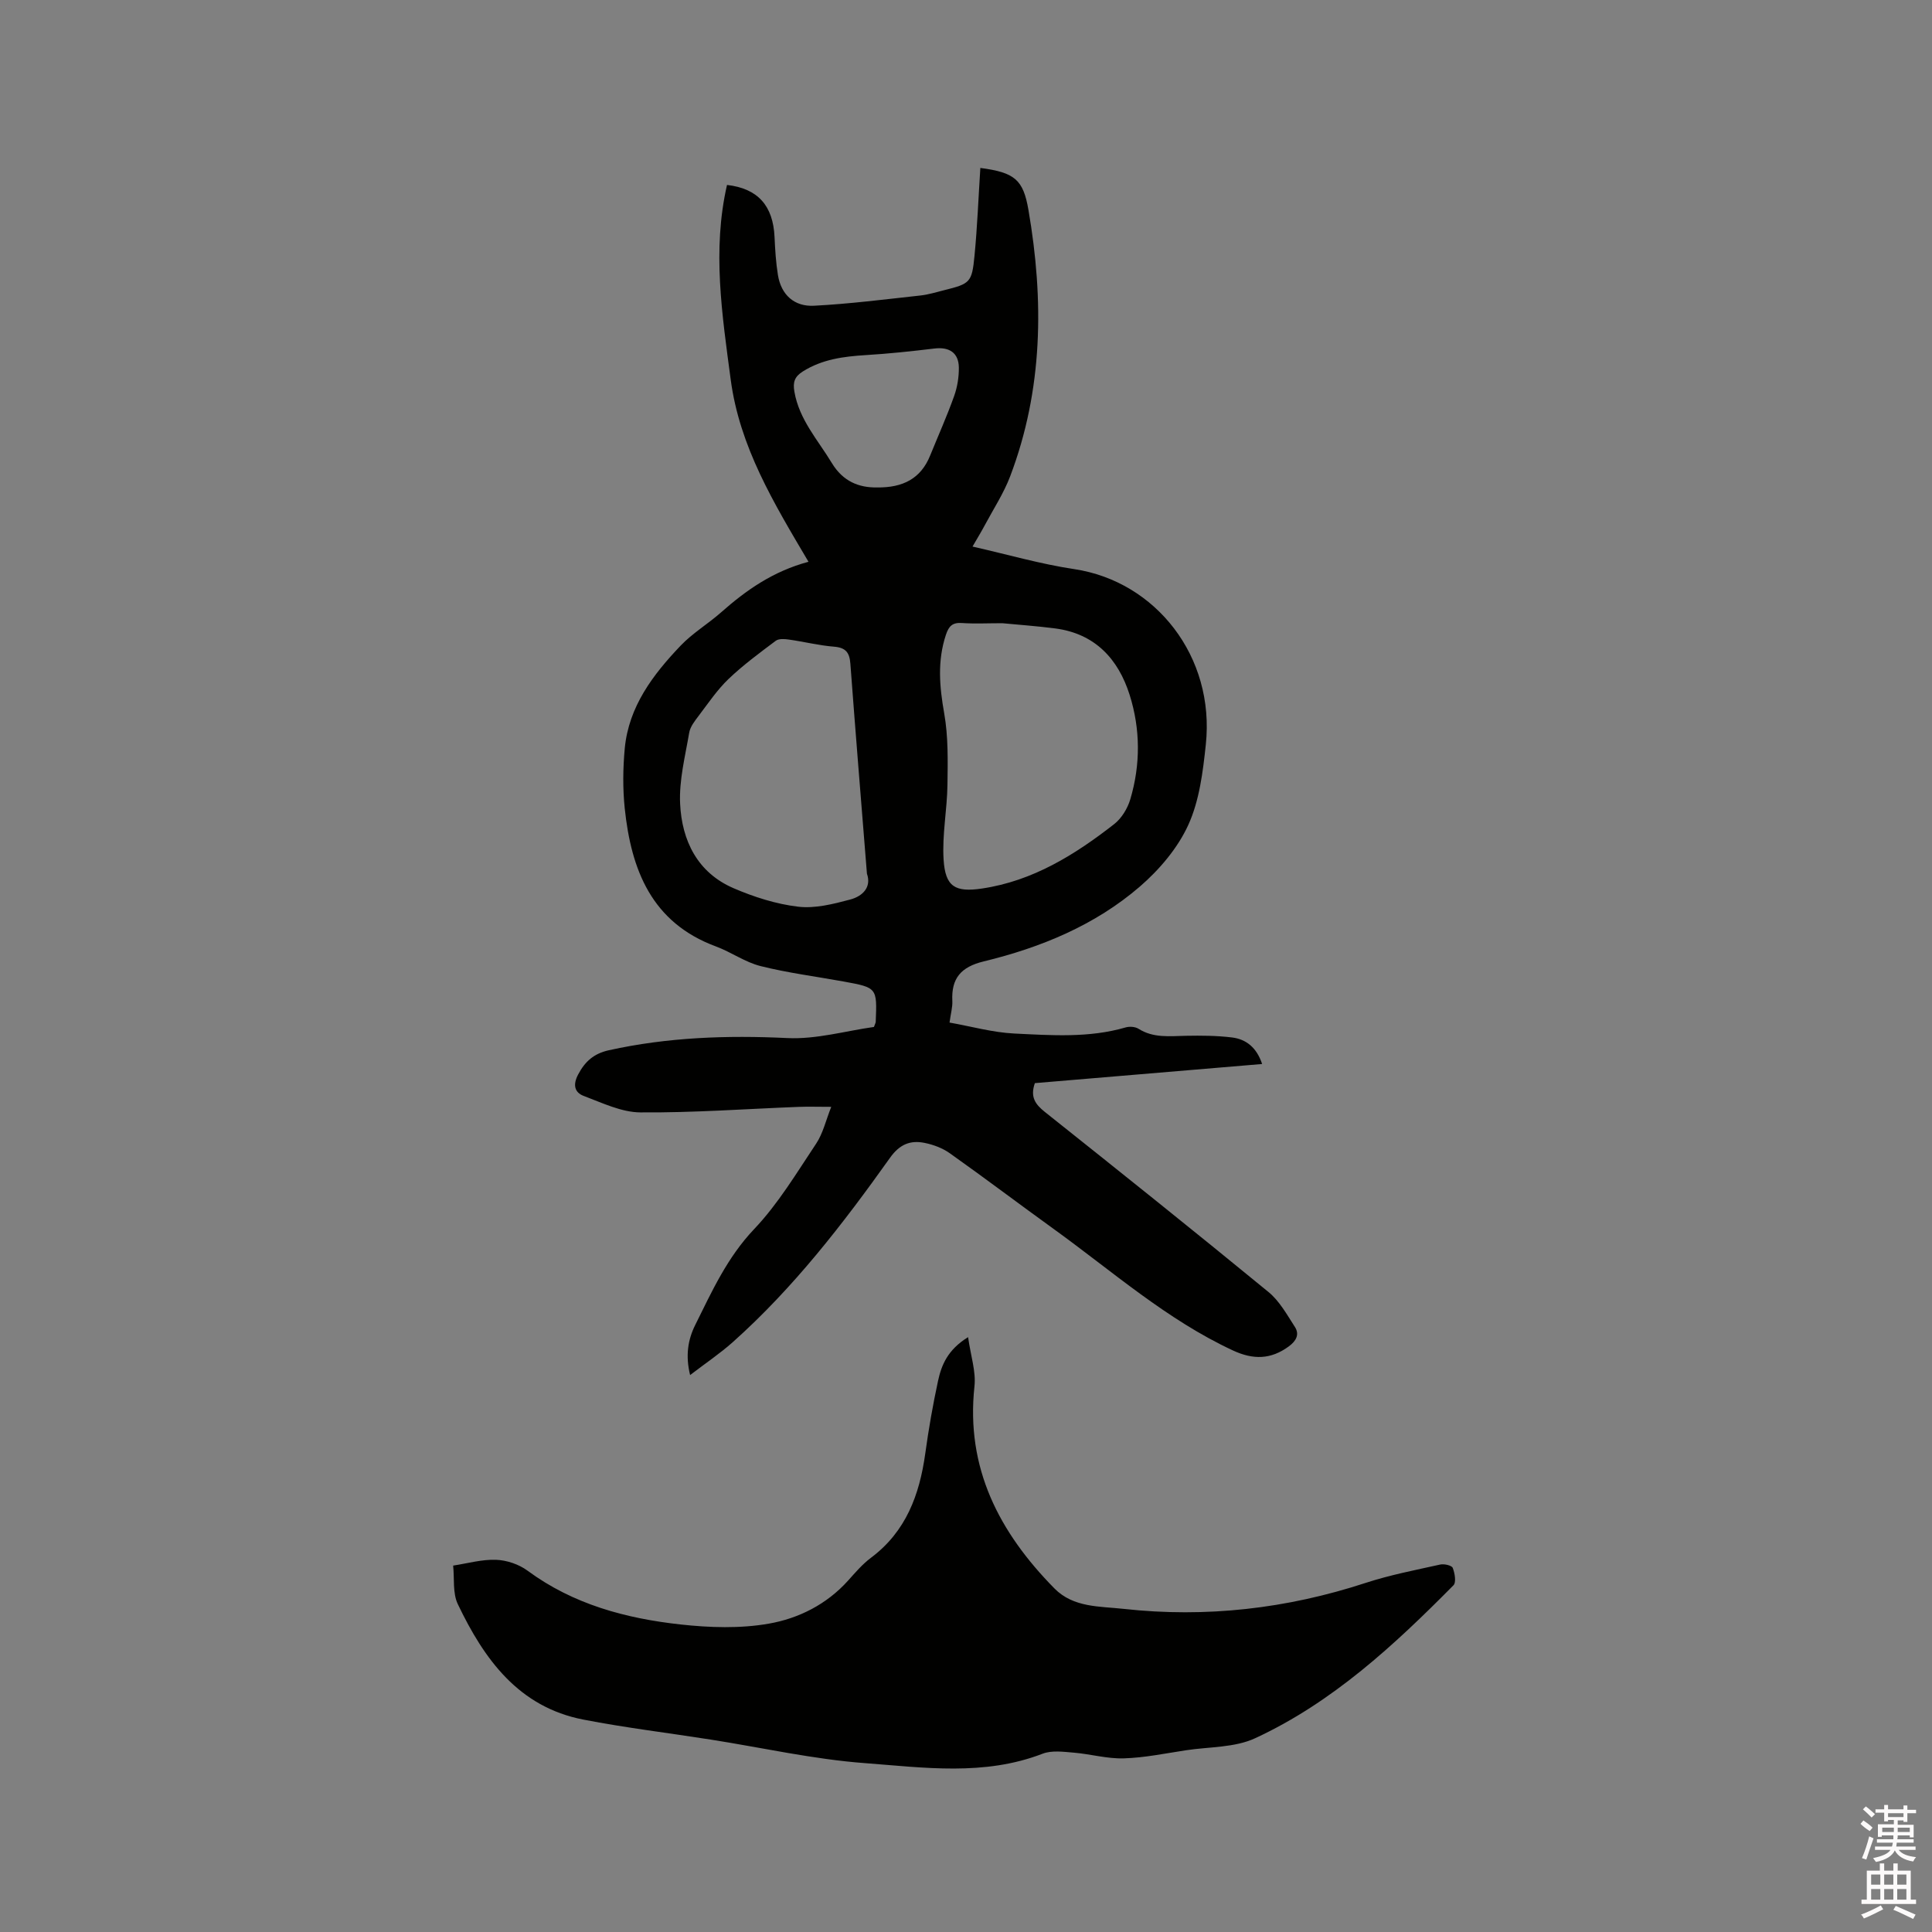 <svg enable-background="new 0 0 400 400" viewBox="0 0 400 400" xmlns="http://www.w3.org/2000/svg"><rect x="0" y="0" width="400" height="400" fill="#808080" stroke="none"/><path d="m385.2 377.6.6-.7c.6.4 1.3.9 1.9 1.5l-.6.7c-.8-.5-1.4-1-1.9-1.5zm.3 7.1c.6-1.4 1.1-2.9 1.5-4.5.3.1.6.3.9.4-.5 1.4-1 2.9-1.5 4.4zm.2-10.1.6-.6c.7.5 1.3 1.1 1.9 1.6l-.7.7c-.6-.6-1.2-1.2-1.8-1.7zm8.4-.8h.8v.9h1.8v.7h-1.8v1.8h-.8v-.3h-1.2v.9h3.3v2.6h-.8v-.4h-2.5c0 .3 0 .6-.1.8h3.4v.7h-3.5c0 .3-.1.6-.1.8h4v.7h-3.5c.7.9 1.9 1.3 3.6 1.5-.2.2-.4.5-.6.9-1.9-.3-3.2-1.1-3.8-2.3-.5 1.1-1.8 2-3.9 2.4-.2-.3-.4-.5-.6-.8 1.9-.4 3.1-.9 3.6-1.7h-3.2v-.7h3.5c.1-.2.1-.5.2-.8h-3.3v-.7h3.4c0-.2 0-.5 0-.8h-2.4v.3h-.8v-2.6h3.3v-.9h-1.2v.3h-.8v-1.8h-1.8v-.7h1.8v-.9h.8v.9h3.2zm-4.4 5.5h2.4c0-.3 0-.6 0-.9h-2.4zm1.2-3.1h3.2v-.8h-3.2zm4.4 2.2h-2.4v.9h2.5v-.9z" fill="#fcfafa"/><path d="m389.2 385.8h.9v1.5h1.9v-1.5h.9v1.5h2.7v6h1.1v.9h-11.3v-.9h1.1v-6h2.7zm.2 8.7.5.8c-1.2.6-2.5 1.3-4 1.9-.2-.3-.3-.6-.6-.8 1.6-.6 3-1.3 4.1-1.9zm-2-4.3h1.9v-2.1h-1.9zm0 3.1h1.9v-2.2h-1.9zm2.7-3.1h1.9v-2.1h-1.9zm0 3.1h1.9v-2.2h-1.9zm2.4 1.3c1.4.6 2.7 1.2 4.1 1.8l-.5.9c-1.5-.7-2.8-1.4-4.1-1.9zm2.2-6.5h-1.9v2.1h1.9zm-1.9 5.2h1.9v-2.2h-1.9z" fill="#fcfafa"/><g fill="#010100"><path d="m202.97 34.77c7.13.94 8.88 2.42 9.96 8.7 3.22 18.67 3.03 37.16-3.78 55.13-1.34 3.53-3.46 6.77-5.25 10.12-.73 1.37-1.54 2.7-2.55 4.44 7.29 1.65 14.1 3.63 21.06 4.67 16.86 2.53 29.18 18.11 27.24 36.33-.6 5.64-1.32 11.58-3.63 16.64-2.19 4.8-5.98 9.26-10.03 12.76-9.29 8.01-20.5 12.62-32.33 15.49-4.71 1.14-6.73 3.51-6.49 8.21.06 1.24-.31 2.5-.58 4.45 4.53.8 8.93 2.05 13.39 2.27 7.69.37 15.46.95 23.06-1.26.81-.24 1.99-.16 2.68.28 3.1 1.96 6.45 1.51 9.83 1.45 3.16-.06 6.36-.04 9.49.34 3.02.36 5.16 2.15 6.27 5.5-15.91 1.34-31.56 2.66-47.05 3.96-1.02 2.89.11 4.4 2.06 5.96 15.51 12.34 30.99 24.72 46.31 37.29 2.27 1.86 3.82 4.68 5.46 7.22 1.01 1.56.27 2.91-1.25 4.03-3.73 2.74-7.38 2.8-11.59.84-13.71-6.38-24.93-16.36-37.02-25.09-7.22-5.21-14.32-10.58-21.58-15.73-1.49-1.06-3.38-1.77-5.19-2.14-2.98-.61-5.2.27-7.2 3.09-9.72 13.66-19.96 26.92-32.54 38.15-2.65 2.36-5.63 4.36-8.84 6.82-.99-4.03-.45-7.33 1.05-10.35 3.46-6.97 6.63-14 12.21-19.87 4.98-5.24 8.79-11.63 12.84-17.7 1.41-2.12 2-4.79 3.12-7.61-2.69 0-4.76-.07-6.82.01-10.9.42-21.81 1.23-32.71 1.14-3.92-.03-7.9-1.98-11.72-3.41-1.94-.73-2.26-2.35-1.15-4.44 1.43-2.71 3.25-4.33 6.36-5.02 12.21-2.7 24.48-3.12 36.96-2.52 6 .29 12.1-1.49 17.92-2.3.24-.66.36-.86.37-1.06.29-7.07.29-7.08-6.66-8.35-5.73-1.04-11.54-1.78-17.17-3.19-3.21-.8-6.08-2.89-9.23-4.06-13.36-4.93-17.58-15.88-18.91-28.64-.42-4.08-.37-8.28.01-12.38.82-8.66 5.84-15.26 11.57-21.27 2.47-2.59 5.64-4.48 8.34-6.86 5.19-4.59 10.75-8.52 18.13-10.5-7.21-12.19-14.27-23.83-16.11-37.75-1.78-13.43-3.85-26.78-.76-40.27 6.41.73 9.54 4.32 9.84 10.77.12 2.63.28 5.28.7 7.87.67 4.15 3.43 6.58 7.46 6.37 7.37-.38 14.7-1.32 22.04-2.12 1.67-.18 3.31-.7 4.96-1.11 5.32-1.33 5.71-1.58 6.24-7.11.58-5.97.81-11.99 1.21-18.19zm4.55 94.26c-3.06 0-5.72.14-8.35-.04-1.97-.14-2.73.63-3.33 2.44-1.8 5.43-1.33 10.74-.35 16.28.85 4.82.74 9.85.67 14.78-.07 5.16-1.12 10.34-.8 15.46.35 5.65 2.38 6.83 7.95 6.01 10.51-1.56 19.21-6.97 27.36-13.33 1.54-1.2 2.78-3.24 3.34-5.13 2.14-7.18 2.11-14.54-.13-21.63-2.35-7.44-7.18-12.69-15.41-13.76-3.75-.49-7.55-.75-10.95-1.08zm-28.03 51.86c-1.18-14.77-2.36-29.12-3.43-43.48-.17-2.29-.94-3.32-3.36-3.52-3.15-.25-6.26-1.04-9.4-1.48-.88-.13-2.07-.21-2.69.26-3.35 2.51-6.74 5.01-9.76 7.89-2.35 2.25-4.21 5.02-6.19 7.63-.81 1.07-1.76 2.26-1.97 3.52-.83 4.87-2.11 9.82-1.88 14.68.36 7.65 3.58 14.28 11.08 17.51 4.23 1.82 8.8 3.28 13.35 3.82 3.5.42 7.28-.55 10.78-1.48 2.57-.68 4.46-2.55 3.47-5.35zm2.04-79.97c5.46.08 9.12-1.86 11.04-6.59 1.67-4.11 3.49-8.17 4.98-12.35.66-1.85.99-3.92.97-5.88-.04-3.08-2-4.32-5.09-3.94-4.71.57-9.44 1.07-14.18 1.36-4.59.28-9.03.86-13.04 3.39-1.68 1.06-2.09 2.2-1.74 4.18 1 5.8 4.86 9.99 7.75 14.77 2.33 3.86 5.66 5.11 9.31 5.06z"/><path d="m200.43 276.84c.55 3.89 1.66 7.12 1.32 10.2-1.83 16.94 5.15 30.25 16.57 41.84 3.94 3.99 9.36 3.67 14.31 4.22 17.08 1.88 33.79-.03 50.15-5.39 5.02-1.64 10.25-2.64 15.41-3.79.81-.18 2.37.18 2.58.69.43 1.09.76 3 .15 3.61-12.26 12.39-25.05 24.25-41.05 31.66-4.24 1.97-9.5 1.76-14.3 2.49-4.29.65-8.59 1.55-12.9 1.68-3.43.11-6.87-.89-10.33-1.18-2.16-.18-4.58-.52-6.49.22-12.07 4.66-24.52 2.87-36.75 1.95-10.72-.8-21.32-3.21-31.97-4.88-8.77-1.38-17.61-2.44-26.32-4.13-13.45-2.6-20.58-12.52-26.02-23.9-1.1-2.29-.69-5.31-.97-7.99 2.96-.45 5.94-1.31 8.88-1.2 2.22.08 4.73.93 6.52 2.25 9.46 6.98 20.35 9.89 31.69 11.14 6.03.66 12.33.87 18.26-.17 6.18-1.08 11.99-3.99 16.42-8.92 1.48-1.65 2.96-3.39 4.72-4.71 7.26-5.42 10.07-13.04 11.26-21.62.69-5.03 1.57-10.05 2.64-15.01.71-3.3 2.01-6.46 6.22-9.06z"/></g></svg>
